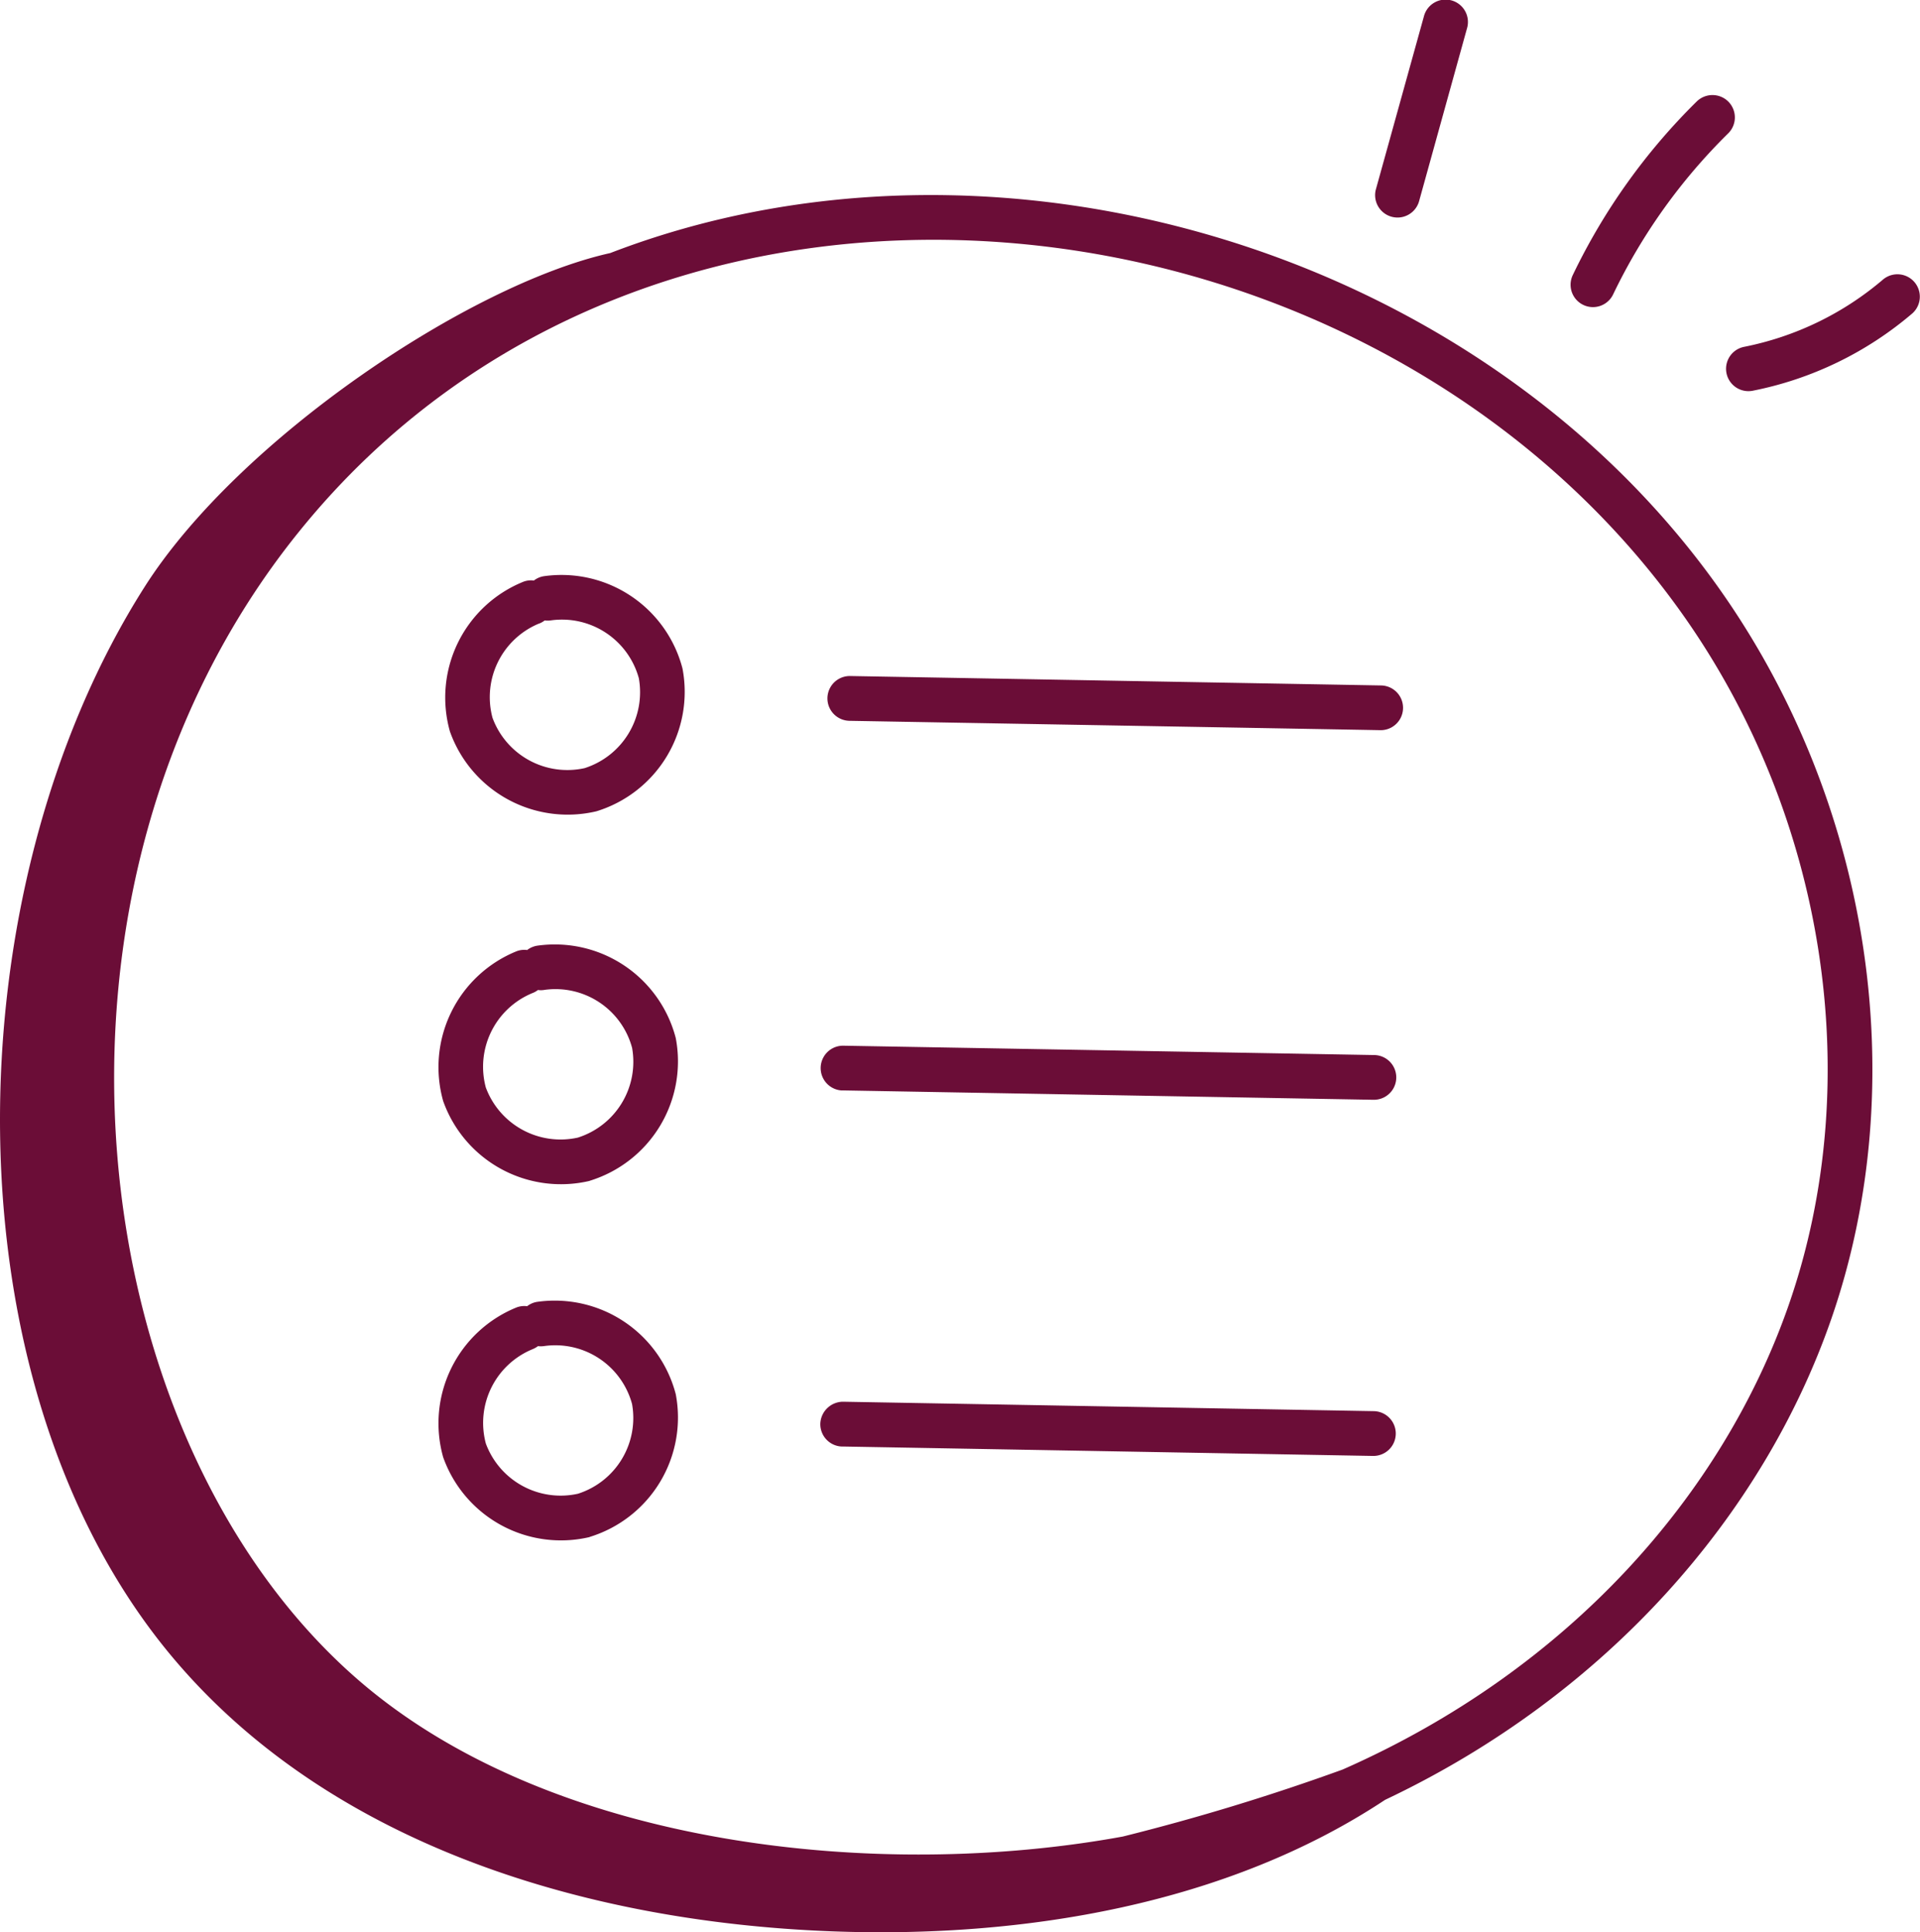 <svg xmlns="http://www.w3.org/2000/svg" xmlns:xlink="http://www.w3.org/1999/xlink" width="134.569" height="135.444" viewBox="0 0 134.569 135.444">
  <defs>
    <clipPath id="clip-path">
      <rect id="Rechteck_19" data-name="Rechteck 19" width="134.569" height="135.444" fill="#6b0d37"/>
    </clipPath>
  </defs>
  <g id="Gruppe_40" data-name="Gruppe 40" transform="translate(0 0)">
    <g id="Gruppe_39" data-name="Gruppe 39" transform="translate(0 0)" clip-path="url(#clip-path)">
      <path id="Pfad_291" data-name="Pfad 291" d="M19.678,28.3a8.756,8.756,0,0,0,6.037-10.013,8.762,8.762,0,0,0-9.741-6.464,1.524,1.524,0,0,0-.675.3,1.5,1.5,0,0,0-.733.083A8.757,8.757,0,0,0,9.414,22.7a8.758,8.758,0,0,0,10.264,5.6M15.644,15.148a1.549,1.549,0,0,0,.413-.227,1.669,1.669,0,0,0,.472-.01,5.584,5.584,0,0,1,6.127,4.062,5.586,5.586,0,0,1-3.8,6.3A5.588,5.588,0,0,1,12.4,21.746a5.583,5.583,0,0,1,3.239-6.6" transform="translate(22.119 28.572)" fill="#6b0d37"/>
      <path id="Pfad_292" data-name="Pfad 292" d="M18.384,16.907c6.622.117,37.539.657,37.243.657a1.568,1.568,0,0,0,.028-3.136l-37.215-.661h-.028a1.57,1.57,0,0,0-.028,3.139" transform="translate(41.128 33.621)" fill="#6b0d37"/>
      <path id="Pfad_293" data-name="Pfad 293" d="M19.54,35.821a8.754,8.754,0,0,0,6.037-10.009,8.76,8.76,0,0,0-9.741-6.468,1.582,1.582,0,0,0-.675.3,1.5,1.5,0,0,0-.733.083,8.764,8.764,0,0,0-5.153,10.5,8.76,8.76,0,0,0,10.264,5.6M15.506,22.672a1.5,1.5,0,0,0,.413-.227,1.469,1.469,0,0,0,.475-.01A5.561,5.561,0,0,1,22.517,26.5a5.575,5.575,0,0,1-3.8,6.292,5.585,5.585,0,0,1-6.454-3.518,5.586,5.586,0,0,1,3.239-6.6" transform="translate(21.785 46.952)" fill="#6b0d37"/>
      <path id="Pfad_294" data-name="Pfad 294" d="M18.247,24.434l37.215.657h.024a1.568,1.568,0,0,0,.028-3.136L18.3,21.3h-.031a1.57,1.57,0,0,0-.024,3.139" transform="translate(40.794 52.002)" fill="#6b0d37"/>
      <path id="Pfad_295" data-name="Pfad 295" d="M19.541,43.075a8.754,8.754,0,0,0,6.037-10.009A8.765,8.765,0,0,0,15.837,26.6a1.524,1.524,0,0,0-.675.3,1.538,1.538,0,0,0-.733.083,8.763,8.763,0,0,0-5.153,10.5,8.76,8.76,0,0,0,10.264,5.6M15.507,29.926a1.549,1.549,0,0,0,.413-.227,1.669,1.669,0,0,0,.472-.01,5.573,5.573,0,0,1,6.123,4.065,5.573,5.573,0,0,1-3.793,6.292,5.591,5.591,0,0,1-6.454-3.518,5.586,5.586,0,0,1,3.239-6.6" transform="translate(21.784 64.663)" fill="#6b0d37"/>
      <path id="Pfad_296" data-name="Pfad 296" d="M18.247,31.687l37.215.661h.024a1.57,1.57,0,0,0,.028-3.139L18.3,28.548a1.6,1.6,0,0,0-1.6,1.542,1.569,1.569,0,0,0,1.542,1.6" transform="translate(40.794 69.711)" fill="#6b0d37"/>
      <path id="Pfad_297" data-name="Pfad 297" d="M31.426,1.151l-3.37,12.143a1.57,1.57,0,0,0,3.026.836L34.448,1.987a1.568,1.568,0,1,0-3.022-.836" transform="translate(68.372 -0.002)" fill="#6b0d37"/>
      <path id="Pfad_298" data-name="Pfad 298" d="M43.044,2.4a1.577,1.577,0,0,0-2.22-.017,43.468,43.468,0,0,0-8.688,12.168,1.568,1.568,0,1,0,2.826,1.36,40.262,40.262,0,0,1,8.065-11.29,1.571,1.571,0,0,0,.017-2.22" transform="translate(78.098 4.729)" fill="#6b0d37"/>
      <path id="Pfad_299" data-name="Pfad 299" d="M37.018,13.756A24.544,24.544,0,0,0,48.191,8.346,1.57,1.57,0,0,0,46.15,5.96a21.4,21.4,0,0,1-9.737,4.719,1.568,1.568,0,1,0,.606,3.077" transform="translate(85.828 13.634)" fill="#6b0d37"/>
      <path id="Pfad_300" data-name="Pfad 300" d="M12.1,106.481c11.035,13.142,29,18.542,46.147,19.2,13.486.516,27.763-1.883,38.829-9.214,15.63-7.4,26.507-20.012,31.254-33.649,5.81-16.694,2.764-36.4-7.955-51.427C103.395,7.582,69.535-2.276,42.77,8.039c-9.9,2.206-26.049,13.059-32.62,23.378C-3.456,52.789-3.942,87.385,12.1,106.481m8.763-78.795C45.748-3.319,95.915,2.494,117.82,33.211c10.137,14.212,13.028,32.823,7.545,48.574C120.78,94.951,110.086,107.3,94.1,114.343a154.958,154.958,0,0,1-15.4,4.695c-17.124,3.136-39.81.74-53.324-10.749C5.6,91.464.853,52.61,20.862,27.686" transform="translate(0 9.7)" fill="#6b0d37"/>
    </g>
  </g>
</svg>

